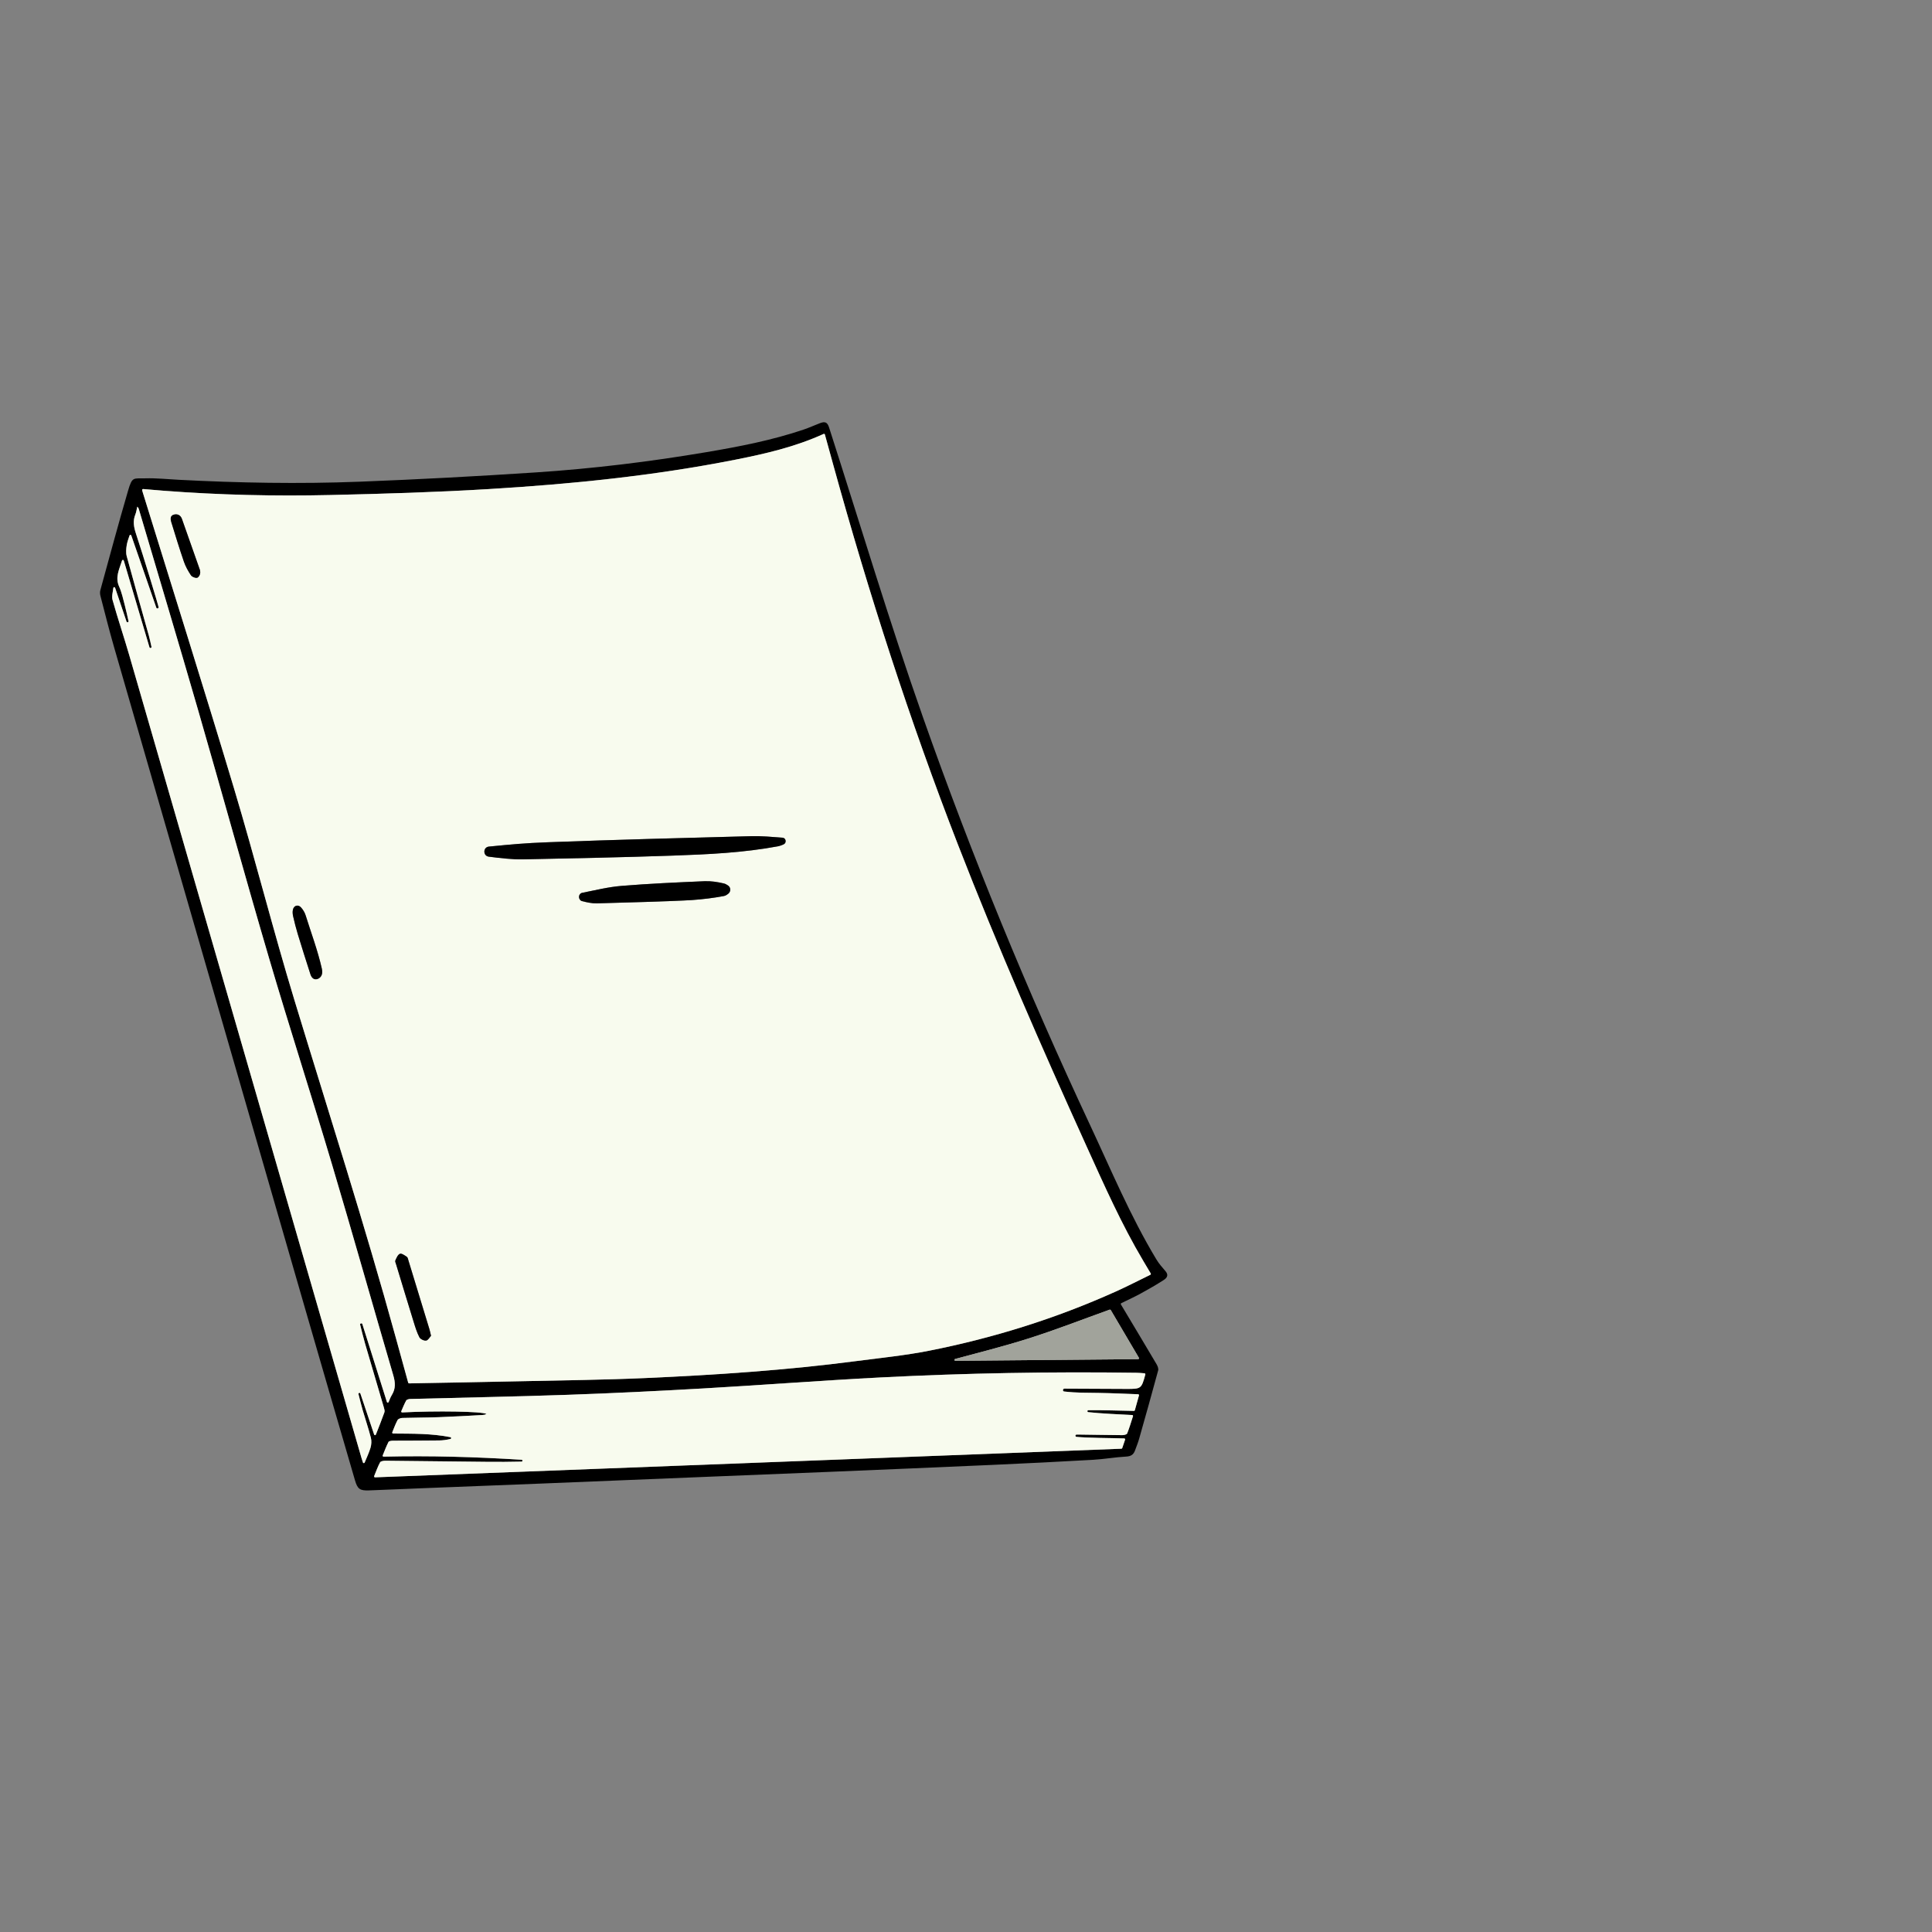 <?xml version="1.0" encoding="UTF-8"?>
<svg id="Layer_9" xmlns="http://www.w3.org/2000/svg" viewBox="0 0 1823 1823">
  <rect x="0" y="0" width="1823" height="1823" fill="#808080" stroke="none"/>
  <defs>
    <style>
      .cls-1 {
        fill: #f8fbee;
      }

      .cls-2 {
        opacity: .35;
      }
    </style>
  </defs>
  <path d="M1099.6,1199.29c-3.02-3.47-6.09-7-8.45-10.92-24.47-40.61-42.68-84.29-62.72-127.1-58.74-125.47-111.4-253.5-157.4-384.09-31.86-90.47-59.33-182.5-88.74-273.84-1.54-4.81-3.64-5.93-8.58-4.05-5.14,1.96-10.14,4.27-15.34,6.03-29.91,10.11-60.8,16.09-91.84,21.33-53.41,9.03-107.16,15.58-161.2,19.13-55.35,3.64-110.76,6.61-166.19,8.75-56.97,2.2-113.98,1.16-170.93-1.83-10.31-.54-20.65-1.65-30.95-1.35-11.5.34-12.43-2.02-16.46,11.78-9.1,31.13-17.51,62.46-26.11,93.74-.45,1.65-.37,3.65.06,5.33,4.18,16.09,8.2,32.23,12.81,48.2,60.19,208.61,120.45,417.2,180.73,625.78,15.47,53.54,31.06,107.05,46.65,160.56,2.43,8.32,4.63,9.89,13.23,9.57,16.66-.6,33.3-1.37,49.95-2.03,36.97-1.46,73.94-2.86,110.9-4.35,54.45-2.19,108.89-4.44,163.33-6.66,35.8-1.45,71.6-2.84,107.4-4.34,52.28-2.18,104.55-4.35,156.82-6.69,31.63-1.41,63.25-3,94.86-4.8,10.44-.59,20.8-2.48,31.24-3.04,4.44-.24,6.85-1.84,8.26-5.65,1.39-3.75,2.89-7.46,3.98-11.3,6.07-21.42,12.11-42.86,17.91-64.36.47-1.72-.53-4.19-1.55-5.91-11.01-18.63-22.16-37.18-33.6-56.31-.26-.43-.09-1,.36-1.22,6.73-3.3,12.68-6.02,18.4-9.15,7.3-3.98,14.52-8.15,21.53-12.63,4.23-2.69,4.32-5.51,1.64-8.58ZM349.61,1366.06c-1.33,4.46-3.33,8.73-5.54,13.99-.31.73-1.38.69-1.62-.07-.57-1.73-.99-3.01-1.36-4.3-72.99-252.33-145.95-504.67-218.99-756.98-5.09-17.58-10.96-34.92-15.89-52.54-.97-3.45.29-7.51.73-11.36.05-.45.44-.79.9-.76h0c.35.02.66.25.77.58,3.61,10.66,7.21,21.33,10.81,31.99.15.43.61.67,1.05.55l.18-.05c.45-.12.71-.57.61-1.02-1.15-5.03-2.19-10.09-3.53-15.08-1.57-5.89-2.83-11.99-5.31-17.51-3.99-8.85.11-16.14,2.72-24.57.26-.82,1.41-.81,1.65,0,8.29,28,16.27,54.94,24.25,81.88.13.44.59.7,1.04.59l.23-.06c.45-.11.73-.57.62-1.02-.8-3.54-1.52-7.1-2.49-10.59-6.96-24.96-14.09-49.87-20.87-74.88-.89-3.28-.54-7.08.01-10.51.49-2.98,1.56-5.86,2.65-9.08.26-.78,1.36-.8,1.63-.02,7.62,21.7,16.08,46.55,23.62,68.14.42,1.2,2.21.86,2.16-.42-.06-1.43-14.04-47.31-21.3-69.28-2.06-6.23-3.18-12.06-.6-18.31.87-2.12,1.13-4.49,1.81-7.32.63.87,1.14,1.28,1.29,1.8,18.72,63.33,37.7,126.59,56.04,190.02,22.6,78.15,44.16,156.59,67.1,234.63,19.05,64.79,39.89,129.06,59.16,193.79,19.75,66.32,38.46,132.94,57.93,199.34,2,6.82,2.41,12.68-1.39,18.78-1.2,1.93-2.01,4.11-2.99,6.54-.3.75-1.38.7-1.62-.07-7.86-24.92-15.52-49.25-23.19-73.58-.13-.41-.55-.67-.98-.58l-.44.08c-.49.09-.79.58-.67,1.06,1.55,6.04,2.98,12.12,4.72,18.1,5.82,19.99,11.79,39.95,17.64,59.93.45,1.54,1.04,3.42.56,4.78-2.44,6.82-5.14,13.54-8.06,21-.29.75-1.37.72-1.62-.04-4.52-13.47-8.76-26.13-13-38.76-.15-.45-.63-.69-1.08-.55-.05.01-.09.03-.14.05-.44.13-.69.59-.57,1.03,1.29,5.05,2.5,10.13,3.95,15.13,2.54,8.72,5.5,17.32,7.75,26.1.76,2.94.53,6.48-.34,9.42ZM1080.72,1296.93c-3.68,13.59-4.01,13.65-17.81,13.63-19.5-.04-38.99-.19-58.49-.27h-.05c-1.62,0-1.89,2.51-.28,2.7,12.02,1.38,21.79,1.17,32.57,1.34,12.22.2,24.44.79,37.25,1.25.57.02.97.57.82,1.12-1.4,4.99-2.6,9.29-3.91,13.96-.11.39-.46.65-.86.65-12.63-.2-29.1-.82-42.98-.68-1.16.01-1.25,1.73-.09,1.86,10.99,1.23,30.98,2.22,41.42,2.7.57.02.95.58.77,1.12-1.86,5.78-3.44,11.13-5.51,16.3-.4,1-3.03,1.58-4.62,1.57-14-.1-27.99-.41-41.98-.56-.39,0-.77,0-1.15.02-1.34.05-1.44,1.99-.11,2.14,10.45,1.1,32.13,1.06,45.11,1.5.59.02.99.62.8,1.18-.97,2.86-1.85,5.44-2.7,7.94-.11.33-.42.56-.77.58-234.68,9-469.07,17.99-704.26,27.01-.63.02-1.06-.61-.83-1.2,1.89-4.67,3.44-8.97,5.58-12.95.61-1.13,3.39-1.54,5.17-1.52,31.83.28,63.66.74,95.48,1.03,10.96.1,21.91.08,32.86-.2,1.1-.03,1.13-1.67.04-1.74-43.08-2.68-86.28-3.98-130.24-2.94-.63,0-1.06-.61-.82-1.19,1.76-4.32,3.39-8.62,5.45-12.69.46-.91,2.88-1.15,4.39-1.17,14.5-.12,28.99,0,43.48-.23,3.55-.06,7.08-.57,10.6-1.41.9-.21.86-1.5-.04-1.69-17.69-3.54-35.63-3.26-54.07-3.42-.61,0-1.02-.64-.79-1.2,1.66-4.08,3.06-7.91,4.96-11.47.62-1.17,2.9-2,4.44-2.05,11.49-.36,23-.3,34.49-.72,13.63-.49,27.26-1.3,40.89-2.03,1.25-.07,2.88-.25,4.08-.99-3.85-2.46-47.79-3.13-79.51-1.45-.65.04-1.09-.62-.83-1.22,1.53-3.53,2.87-6.86,4.58-9.99.51-.92,2.45-1.45,3.74-1.49,49.64-1.33,99.29-2.22,148.92-3.94,42.62-1.49,85.24-3.58,127.82-6.01,55.72-3.18,111.37-7.49,167.1-10.36,80.57-4.14,161.21-5.57,241.89-4.41,2.3.03,4.6.28,7.22.48.55.05.92.58.78,1.11ZM1074.62,1281.18c.34.57-.07,1.29-.73,1.3-58.53.52-116.86,1.04-172.44,1.54-1.01.01-1.2-1.43-.23-1.69,21.52-5.81,45.51-11.82,69.05-19.27,25.74-8.15,50.95-18.01,76.78-27.28.39-.14.83.02,1.04.37,8.61,14.62,17.56,29.81,26.53,45.03ZM1085.45,1202.85c-11.13,5.43-21.79,10.93-32.71,15.85-56.55,25.46-115.41,43.84-176.18,55.84-22.34,4.41-45.11,6.68-67.72,9.64-66.28,8.69-132.92,13.16-199.66,16.12-38.6,1.72-77.26,2.12-115.9,2.97-35.74.79-71.49,1.38-107.26,2.06-.4.01-.75-.25-.85-.63-3.85-14-7.72-28.01-11.57-42.02-29.4-107.02-63.42-212.65-95.73-318.8-20.15-66.2-37.08-133.36-56.96-199.65-28.1-93.69-57.58-186.97-86.46-280.43-.12-.38-.2-.78-.31-1.32-.11-.57.35-1.09.92-1.04,6.66.56,13,1.13,19.35,1.61,52.39,4.02,104.87,5.24,157.36,4.04,49.8-1.13,99.62-2.61,149.33-5.6,78.01-4.69,155.73-12.51,232.52-27.68,28.4-5.61,56.6-12.1,83.53-24.36.48-.22,1.05.05,1.19.56,2.7,9.79,5.34,19.35,7.98,28.9,33.48,121.22,71.98,240.74,117.57,358.05,37.45,96.37,78.83,190.96,121.53,285.05,16.58,36.53,32.81,73.21,53.36,107.77,2.16,3.65,4.32,7.29,7.03,11.85.26.43.09,1-.36,1.22Z"/>
  <g>
    <path class="cls-1" d="M1073.89,1282.48c-58.53.52-116.86,1.04-172.44,1.54-1.01.01-1.2-1.43-.23-1.69,21.52-5.81,45.51-11.82,69.05-19.27,25.74-8.15,50.95-18.01,76.78-27.28.39-.14.83.02,1.04.37,8.61,14.62,17.56,29.81,26.53,45.03.34.57-.07,1.29-.73,1.3Z"/>
    <path class="cls-2" d="M1073.89,1282.48c-58.53.52-116.86,1.04-172.44,1.54-1.01.01-1.2-1.43-.23-1.69,21.52-5.81,45.51-11.82,69.05-19.27,25.74-8.15,50.95-18.01,76.78-27.28.39-.14.83.02,1.04.37,8.61,14.62,17.56,29.81,26.53,45.03.34.57-.07,1.29-.73,1.3Z"/>
  </g>
  <path class="cls-1" d="M369.69,1316.42c-1.2,1.93-2.01,4.11-2.99,6.54-.3.75-1.38.7-1.62-.07-7.86-24.92-15.52-49.25-23.19-73.58-.13-.41-.55-.67-.98-.58l-.44.08c-.49.09-.79.58-.67,1.06,1.55,6.04,2.98,12.12,4.72,18.1,5.82,19.99,11.79,39.95,17.64,59.93.45,1.54,1.04,3.42.56,4.78-2.44,6.82-5.14,13.54-8.06,21-.29.75-1.37.72-1.62-.04-4.52-13.47-8.76-26.13-13-38.76-.15-.45-.63-.69-1.08-.55-.05.01-.09.03-.14.05-.44.13-.69.59-.57,1.03,1.29,5.05,2.5,10.13,3.95,15.13,2.54,8.72,5.5,17.32,7.75,26.1.76,2.94.53,6.48-.34,9.42-1.33,4.46-3.33,8.73-5.54,13.99-.31.73-1.38.69-1.62-.07-.57-1.73-.99-3.01-1.36-4.3-72.99-252.33-145.95-504.67-218.99-756.98-5.09-17.58-10.96-34.92-15.89-52.54-.97-3.45.29-7.51.73-11.36.05-.45.44-.79.9-.76h0c.35.02.66.25.77.58,3.61,10.66,7.21,21.33,10.81,31.99.15.43.61.67,1.05.55l.18-.05c.45-.12.71-.57.61-1.02-1.15-5.03-2.19-10.09-3.53-15.08-1.57-5.89-2.83-11.99-5.31-17.51-3.99-8.85.11-16.14,2.72-24.57.26-.82,1.41-.81,1.65,0,8.29,28,16.27,54.94,24.25,81.88.13.44.59.7,1.04.59l.23-.06c.45-.11.73-.57.62-1.02-.8-3.54-1.52-7.1-2.49-10.59-6.96-24.96-14.09-49.87-20.87-74.88-.89-3.28-.54-7.08.01-10.51.49-2.98,1.56-5.86,2.65-9.08.26-.78,1.36-.8,1.63-.02,7.62,21.7,16.08,46.55,23.62,68.14.42,1.2,2.21.86,2.16-.42-.06-1.43-14.04-47.31-21.3-69.28-2.06-6.23-3.18-12.06-.6-18.31.87-2.12,1.13-4.49,1.81-7.32.63.87,1.14,1.28,1.29,1.8,18.72,63.33,37.7,126.59,56.04,190.02,22.6,78.15,44.16,156.59,67.1,234.63,19.05,64.79,39.89,129.06,59.16,193.79,19.75,66.32,38.46,132.94,57.93,199.34,2,6.82,2.41,12.68-1.39,18.78Z"/>
  <path class="cls-1" d="M1080.72,1296.93c-3.68,13.59-4.01,13.65-17.81,13.63-19.5-.04-38.99-.19-58.49-.27h-.05c-1.62,0-1.89,2.51-.28,2.7,12.02,1.38,21.79,1.17,32.57,1.34,12.22.2,24.44.79,37.25,1.25.57.02.97.57.82,1.12-1.4,4.99-2.6,9.29-3.91,13.96-.11.39-.46.65-.86.65-12.63-.2-29.1-.82-42.98-.68-1.16.01-1.25,1.73-.09,1.86,10.99,1.23,30.98,2.22,41.42,2.7.57.02.95.58.77,1.12-1.86,5.78-3.44,11.13-5.51,16.3-.4,1-3.03,1.58-4.62,1.57-14-.1-27.99-.41-41.98-.56-.39,0-.77,0-1.15.02-1.34.05-1.44,1.99-.11,2.14,10.45,1.1,32.13,1.06,45.11,1.5.59.02.99.62.8,1.18-.97,2.86-1.85,5.44-2.7,7.94-.11.33-.42.56-.77.58-234.68,9-469.07,17.99-704.26,27.01-.63.02-1.06-.61-.83-1.2,1.89-4.67,3.44-8.97,5.58-12.95.61-1.13,3.39-1.54,5.17-1.52,31.83.28,63.66.74,95.48,1.03,10.96.1,21.91.08,32.86-.2,1.1-.03,1.13-1.67.04-1.74-43.08-2.68-86.28-3.98-130.24-2.94-.63,0-1.06-.61-.82-1.19,1.76-4.32,3.39-8.62,5.45-12.69.46-.91,2.88-1.15,4.39-1.17,14.5-.12,28.99,0,43.48-.23,3.55-.06,7.08-.57,10.6-1.41.9-.21.86-1.5-.04-1.69-17.69-3.54-35.63-3.26-54.07-3.42-.61,0-1.02-.64-.79-1.2,1.66-4.08,3.06-7.91,4.96-11.47.62-1.17,2.9-2,4.44-2.05,11.49-.36,23-.3,34.49-.72,13.63-.49,27.26-1.3,40.89-2.03,1.25-.07,2.88-.25,4.08-.99-3.85-2.46-47.79-3.13-79.51-1.45-.65.04-1.09-.62-.83-1.22,1.53-3.53,2.87-6.86,4.58-9.99.51-.92,2.45-1.45,3.74-1.49,49.64-1.33,99.29-2.22,148.92-3.94,42.62-1.49,85.24-3.58,127.82-6.01,55.72-3.18,111.37-7.49,167.1-10.36,80.57-4.14,161.21-5.57,241.89-4.41,2.3.03,4.6.28,7.22.48.55.05.92.58.78,1.11Z"/>
  <path class="cls-1" d="M1085.81,1201.63c-2.71-4.56-4.87-8.2-7.03-11.85-20.55-34.56-36.78-71.24-53.36-107.77-42.7-94.09-84.08-188.68-121.53-285.05-45.59-117.31-84.09-236.83-117.57-358.05-2.64-9.55-5.28-19.11-7.98-28.9-.14-.51-.71-.78-1.19-.56-26.93,12.26-55.13,18.75-83.53,24.36-76.79,15.17-154.51,22.99-232.52,27.68-49.71,2.99-99.53,4.47-149.33,5.6-52.49,1.2-104.97-.02-157.36-4.04-6.35-.48-12.69-1.05-19.35-1.61-.57-.05-1.03.47-.92,1.04.11.54.19.94.31,1.32,28.88,93.46,58.36,186.74,86.46,280.43,19.88,66.29,36.81,133.45,56.96,199.65,32.31,106.15,66.33,211.78,95.73,318.8,3.85,14.01,7.72,28.02,11.57,42.02.1.38.45.64.85.63,35.77-.68,71.52-1.27,107.26-2.06,38.64-.85,77.3-1.25,115.9-2.97,66.74-2.96,133.38-7.43,199.66-16.12,22.61-2.96,45.38-5.23,67.72-9.64,60.77-12,119.63-30.38,176.18-55.84,10.92-4.92,21.58-10.42,32.71-15.85.45-.22.62-.79.36-1.22ZM187.3,544.29c-.45.49-.93.86-1.45.92-1.84.23-4.72-.93-5.72-2.44-2.65-3.97-5.05-8.28-6.6-12.78-4.25-12.37-8.09-24.9-11.93-37.41-.84-2.74-1.14-6.01,2.53-6.99,3.43-.91,6.29.56,7.54,4.06,5.67,15.93,11.26,31.89,16.86,47.84.09.26.17.53.23.82.5,2.12.01,4.38-1.46,5.98ZM299.73,923.69c-3.36,1.29-5.76-1.11-6.77-4.24-4.09-12.64-8.1-25.31-11.97-38.02-1.69-5.55-3.11-11.21-4.4-16.87-.46-2.04-.67-4.37-.16-6.36,1.01-3.94,4.98-4.95,7.65-1.91,1.82,2.06,3.42,4.61,4.24,7.22,5.27,16.82,11.5,33.39,15.38,50.59,1.43,6.33-1.82,8.77-3.97,9.59ZM402.1,1264.92c-1.99.3-5.42-1.31-6.35-3.07-2.36-4.51-3.87-9.51-5.39-14.41-5.6-18.08-11.07-36.2-16.57-54.31-.38-1.26-1.17-2.86-.73-3.83,1.06-2.33,2.31-5.44,4.28-6.23,1.58-.63,4.5,1.47,6.51,2.82.92.62,1.19,2.32,1.57,3.58,6.62,21.59,13.21,43.19,19.78,64.79.48,1.58.79,3.21,1.51,6.17-1.26,1.33-2.74,4.21-4.61,4.49ZM687.32,843.17c-1.33,1.09-2.69,1.99-4.18,2.28-9.93,1.89-20.05,3.11-30.15,3.82-14.27,1-74.16,2.76-89.8,3.12-4.73.11-9.57-.97-14.2-2.16-.5-.13-.95-.44-1.37-.86-1.96-1.92-1.62-5.33.8-6.62.25-.13.51-.23.78-.28,12.38-2.44,24.75-5.54,37.28-6.56,26.03-2.13,52.14-3.29,78.24-4.41,6.07-.26,12.34.7,18.27,2.11,1.42.33,2.75,1.08,4.04,1.98,2.57,1.79,2.71,5.57.29,7.58ZM739.35,796.77c-1.79.8-3.63,1.47-5.01,1.73-32.84,6.15-66.14,7.66-99.4,8.83-47.43,1.67-94.89,2.56-142.34,3.56-7.91.17-20.5-1.13-31.4-2.56-5.58-.73-5.54-8.85.06-9.49.03-.01.07-.01.1-.01,22.36-2.17,33.4-3.25,55.82-4.1,63.9-2.4,127.82-4.04,191.74-5.73,9.79-.25,19.62.69,29.4,1.43.03,0,.05,0,.08,0,3.35.28,4.03,4.98.95,6.33Z"/>
  <path d="M739.35,796.77c-1.79.8-3.63,1.47-5.01,1.73-32.84,6.15-66.14,7.66-99.4,8.83-47.43,1.67-94.89,2.56-142.34,3.56-7.91.17-20.5-1.13-31.4-2.56-5.58-.73-5.54-8.85.06-9.49.03-.01.07-.01.1-.01,22.36-2.17,33.4-3.25,55.82-4.1,63.9-2.4,127.82-4.04,191.74-5.73,9.79-.25,19.62.69,29.4,1.43.03,0,.05,0,.08,0,3.35.28,4.03,4.98.95,6.33Z"/>
  <path d="M687.32,843.17c-1.33,1.09-2.69,1.99-4.18,2.28-9.93,1.89-20.05,3.11-30.15,3.82-14.27,1-74.16,2.76-89.8,3.12-4.73.11-9.57-.97-14.2-2.16-.5-.13-.95-.44-1.37-.86-1.96-1.92-1.62-5.33.8-6.62.25-.13.51-.23.78-.28,12.38-2.44,24.75-5.54,37.28-6.56,26.03-2.13,52.14-3.29,78.24-4.41,6.07-.26,12.34.7,18.27,2.11,1.42.33,2.75,1.08,4.04,1.98,2.57,1.79,2.71,5.57.29,7.58Z"/>
  <path d="M406.71,1260.43c-1.26,1.33-2.74,4.21-4.61,4.49-1.99.3-5.42-1.31-6.35-3.07-2.36-4.51-3.87-9.51-5.39-14.41-5.6-18.08-11.07-36.2-16.57-54.31-.38-1.26-1.17-2.86-.73-3.83,1.06-2.33,2.31-5.44,4.28-6.23,1.58-.63,4.5,1.47,6.51,2.82.92.62,1.19,2.32,1.57,3.58,6.62,21.59,13.21,43.19,19.78,64.79.48,1.58.79,3.21,1.51,6.17Z"/>
  <path d="M299.73,923.69c-3.36,1.29-5.76-1.11-6.77-4.24-4.09-12.64-8.1-25.31-11.97-38.02-1.69-5.55-3.11-11.21-4.4-16.87-.46-2.04-.67-4.37-.16-6.36,1.01-3.94,4.98-4.95,7.65-1.91,1.82,2.06,3.42,4.61,4.24,7.22,5.27,16.82,11.5,33.39,15.38,50.59,1.43,6.33-1.82,8.77-3.97,9.59Z"/>
  <path d="M187.3,544.29c-.45.49-.93.86-1.45.92-1.84.23-4.72-.93-5.72-2.44-2.65-3.97-5.05-8.28-6.6-12.78-4.25-12.37-8.09-24.9-11.93-37.41-.84-2.74-1.14-6.01,2.53-6.99,3.43-.91,6.29.56,7.54,4.06,5.67,15.93,11.26,31.89,16.86,47.84.09.26.17.53.23.82.5,2.12.01,4.38-1.46,5.98Z"/>
</svg>